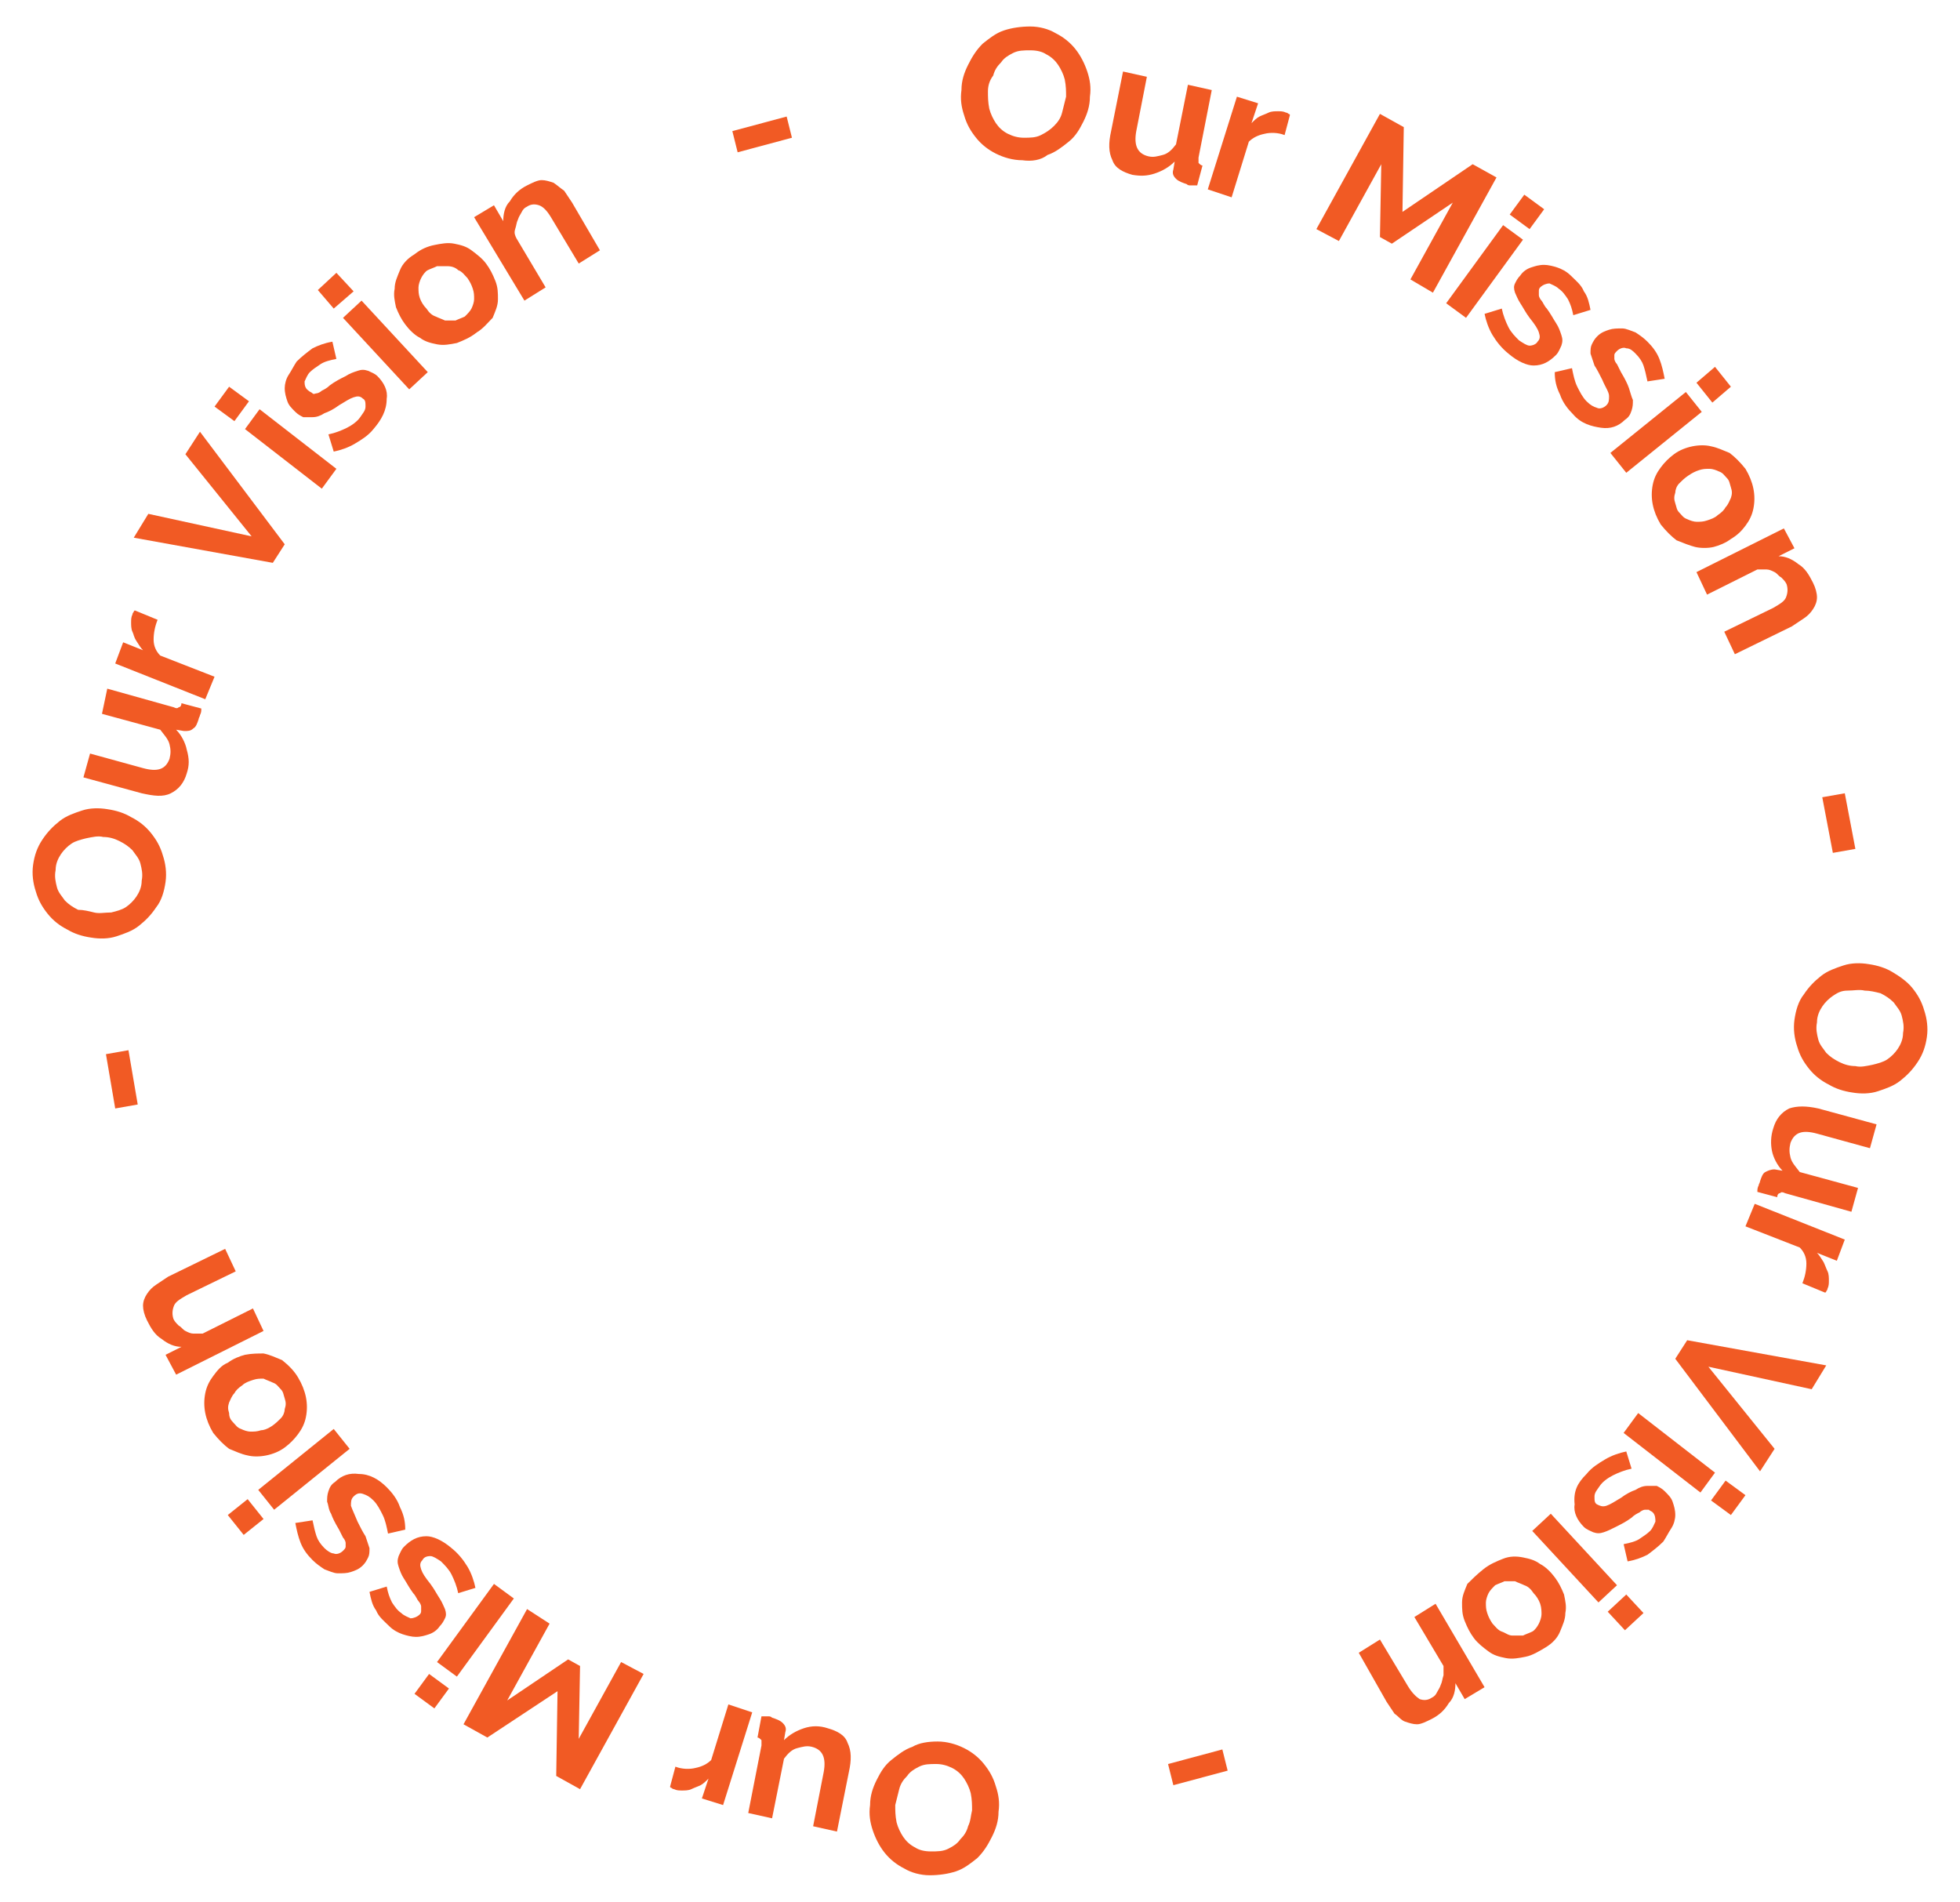 <?xml version="1.0" encoding="utf-8"?>
<!-- Generator: Adobe Illustrator 24.3.0, SVG Export Plug-In . SVG Version: 6.00 Build 0)  -->
<svg version="1.1" id="Layer_1" xmlns="http://www.w3.org/2000/svg" xmlns:xlink="http://www.w3.org/1999/xlink" x="0px" y="0px"
	 viewBox="0 0 148 143.6" style="enable-background:new 0 0 148 143.6;" xml:space="preserve">
<style type="text/css">
	.st0{enable-background:new    ;}
	.st1{fill:#F15A24;}
</style>
<g class="st0">
	<path class="st1" d="M12.5,66.6c-0.1,0.7-0.3,1.4-0.7,1.9c-0.4,0.6-0.8,1-1.3,1.4c-0.5,0.4-1.1,0.6-1.7,0.8
		c-0.6,0.2-1.3,0.2-1.9,0.1c-0.7-0.1-1.3-0.3-1.8-0.6C4.5,69.9,4,69.5,3.6,69c-0.4-0.5-0.7-1-0.9-1.7c-0.2-0.6-0.3-1.3-0.2-2
		c0.1-0.7,0.3-1.3,0.7-1.9c0.4-0.6,0.8-1,1.3-1.4c0.5-0.4,1.1-0.6,1.7-0.8c0.6-0.2,1.3-0.2,1.9-0.1c0.7,0.1,1.3,0.3,1.8,0.6
		c0.6,0.3,1.1,0.7,1.5,1.2c0.4,0.5,0.7,1,0.9,1.7C12.5,65.2,12.6,65.9,12.5,66.6z M7.1,68.9c0.4,0.1,0.8,0,1.3,0
		c0.4-0.1,0.8-0.2,1.1-0.4c0.3-0.2,0.6-0.5,0.8-0.8c0.2-0.3,0.4-0.7,0.4-1.2c0.1-0.5,0-0.9-0.1-1.3s-0.4-0.7-0.6-1
		c-0.3-0.3-0.6-0.5-1-0.7c-0.4-0.2-0.8-0.3-1.2-0.3c-0.4-0.1-0.8,0-1.3,0.1c-0.4,0.1-0.8,0.2-1.1,0.4c-0.3,0.2-0.6,0.5-0.8,0.8
		c-0.2,0.3-0.4,0.7-0.4,1.2c-0.1,0.5,0,0.9,0.1,1.3c0.1,0.4,0.4,0.7,0.6,1c0.3,0.3,0.6,0.5,1,0.7C6.3,68.7,6.7,68.8,7.1,68.9z"/>
</g>
<g class="st0">
	<path class="st1" d="M14.1,58.4c-0.2,0.7-0.6,1.2-1.2,1.5s-1.3,0.2-2.2,0l-4.4-1.2l0.5-1.8l4,1.1c1.1,0.3,1.7,0.1,2-0.7
		c0.1-0.4,0.1-0.7,0-1.1c-0.1-0.4-0.4-0.7-0.7-1.1l-4.4-1.2L8.1,52l5,1.4c0.2,0.1,0.3,0.1,0.4,0c0.1,0,0.2-0.1,0.2-0.3l1.5,0.4
		c0,0.2,0,0.3-0.1,0.5c0,0.1-0.1,0.2-0.1,0.3c-0.1,0.3-0.2,0.6-0.4,0.7c-0.2,0.2-0.4,0.2-0.7,0.2l-0.6-0.1c0.4,0.4,0.7,1,0.8,1.5
		C14.3,57.3,14.3,57.8,14.1,58.4z"/>
</g>
<g class="st0">
	<path class="st1" d="M11.9,46.8c-0.2,0.5-0.3,1-0.3,1.5c0,0.5,0.2,0.9,0.5,1.2l4.1,1.6l-0.7,1.7l-6.8-2.7l0.6-1.6l1.5,0.6
		c-0.2-0.2-0.3-0.4-0.5-0.7s-0.2-0.5-0.3-0.7c-0.1-0.2-0.1-0.5-0.1-0.7c0-0.2,0-0.4,0.1-0.6c0-0.1,0.1-0.2,0.1-0.2
		c0,0,0-0.1,0.1-0.1L11.9,46.8z"/>
</g>
<g class="st0">
	<path class="st1" d="M11.2,38.8l7.8,1.7l-5-6.2l1.1-1.7l6.4,8.5l-0.9,1.4l-10.5-1.9L11.2,38.8z"/>
</g>
<g class="st0">
	<path class="st1" d="M17.7,31.8l-1.5-1.1l1.1-1.5l1.5,1.1L17.7,31.8z M24.3,36.9l-5.8-4.5l1.1-1.5l5.8,4.5L24.3,36.9z"/>
</g>
<g class="st0">
	<path class="st1" d="M28.2,32.4c-0.4,0.5-0.9,0.8-1.4,1.1c-0.5,0.3-1.1,0.5-1.6,0.6l-0.4-1.3c0.5-0.1,1-0.3,1.4-0.5
		c0.4-0.2,0.8-0.5,1-0.8c0.2-0.3,0.4-0.5,0.4-0.8s0-0.5-0.2-0.6c-0.2-0.2-0.4-0.2-0.7-0.1c-0.3,0.1-0.6,0.3-1.1,0.6
		c-0.4,0.3-0.8,0.5-1.1,0.6c-0.3,0.2-0.6,0.3-0.9,0.3s-0.5,0-0.7,0c-0.2-0.1-0.4-0.2-0.6-0.4c-0.3-0.3-0.5-0.5-0.6-0.8
		c-0.1-0.3-0.2-0.6-0.2-1c0-0.3,0.1-0.7,0.3-1c0.2-0.3,0.4-0.7,0.6-1c0.4-0.4,0.8-0.7,1.2-1c0.4-0.2,0.9-0.4,1.5-0.5l0.3,1.3
		c-0.5,0.1-0.9,0.2-1.2,0.4c-0.3,0.2-0.6,0.4-0.8,0.6c-0.2,0.2-0.3,0.5-0.4,0.7c0,0.2,0,0.5,0.3,0.7c0.1,0.1,0.2,0.1,0.3,0.2
		s0.2,0,0.3,0c0.1,0,0.3-0.1,0.4-0.2c0.2-0.1,0.4-0.2,0.6-0.4c0.4-0.3,0.8-0.5,1.2-0.7c0.3-0.2,0.6-0.3,0.9-0.4
		c0.3-0.1,0.5-0.1,0.8,0c0.2,0.1,0.5,0.2,0.7,0.4c0.5,0.5,0.8,1.1,0.7,1.7C29.2,31,28.8,31.7,28.2,32.4z"/>
</g>
<g class="st0">
	<path class="st1" d="M25.2,23.3L24,21.9l1.4-1.3l1.3,1.4L25.2,23.3z M30.9,29.4l-5-5.4l1.4-1.3l5,5.4L30.9,29.4z"/>
</g>
<g class="st0">
	<path class="st1" d="M36,25.1c-0.5,0.4-1,0.6-1.5,0.8c-0.5,0.1-1,0.2-1.5,0.1c-0.5-0.1-0.9-0.2-1.3-0.5c-0.4-0.2-0.8-0.6-1.1-1
		c-0.3-0.4-0.5-0.8-0.7-1.3c-0.1-0.5-0.2-0.9-0.1-1.4c0-0.5,0.2-0.9,0.4-1.4c0.2-0.5,0.6-0.9,1.1-1.2c0.5-0.4,1-0.6,1.5-0.7
		c0.5-0.1,1-0.2,1.5-0.1c0.5,0.1,0.9,0.2,1.3,0.5c0.4,0.3,0.8,0.6,1.1,1c0.3,0.4,0.5,0.8,0.7,1.3s0.2,0.9,0.2,1.4
		c0,0.5-0.2,0.9-0.4,1.4C36.8,24.4,36.5,24.8,36,25.1z M32.2,23.3c0.2,0.3,0.4,0.5,0.7,0.6c0.2,0.1,0.5,0.2,0.7,0.3
		c0.3,0,0.5,0,0.8,0c0.2-0.1,0.5-0.2,0.7-0.3c0.2-0.2,0.4-0.4,0.5-0.6c0.1-0.2,0.2-0.5,0.2-0.7c0-0.3,0-0.5-0.1-0.8
		c-0.1-0.3-0.2-0.5-0.4-0.8c-0.2-0.2-0.4-0.5-0.7-0.6c-0.2-0.2-0.5-0.3-0.8-0.3c-0.3,0-0.5,0-0.8,0c-0.2,0.1-0.5,0.2-0.7,0.3
		s-0.4,0.4-0.5,0.6c-0.1,0.2-0.2,0.5-0.2,0.7c0,0.3,0,0.5,0.1,0.8C31.8,22.8,32,23.1,32.2,23.3z"/>
</g>
<g class="st0">
	<path class="st1" d="M45.3,18.9l-1.6,1l-2.1-3.5c-0.3-0.5-0.6-0.8-0.9-0.9c-0.3-0.1-0.6-0.1-0.9,0.1c-0.2,0.1-0.3,0.2-0.4,0.4
		c-0.1,0.2-0.2,0.3-0.3,0.6c-0.1,0.2-0.1,0.4-0.2,0.7s0,0.5,0.1,0.7l2.2,3.7l-1.6,1l-3.8-6.3l1.5-0.9l0.7,1.2c0-0.5,0.1-1.1,0.5-1.5
		c0.3-0.5,0.7-0.9,1.3-1.2c0.4-0.2,0.8-0.4,1.1-0.4c0.3,0,0.6,0.1,0.9,0.2c0.3,0.2,0.5,0.4,0.8,0.6c0.2,0.3,0.4,0.6,0.6,0.9
		L45.3,18.9z"/>
</g>
<g class="st0">
	<path class="st1" d="M55.7,11.5l-0.4-1.6l4.1-1.1l0.4,1.6L55.7,11.5z"/>
</g>
<g class="st0">
	<path class="st1" d="M77.2,12.1c-0.7,0-1.4-0.2-2-0.5c-0.6-0.3-1.1-0.7-1.5-1.2c-0.4-0.5-0.7-1-0.9-1.7c-0.2-0.6-0.3-1.2-0.2-1.9
		c0-0.7,0.2-1.3,0.5-1.9c0.3-0.6,0.6-1.1,1.1-1.6c0.5-0.4,1-0.8,1.6-1c0.6-0.2,1.3-0.3,2-0.3c0.7,0,1.4,0.2,1.9,0.5
		c0.6,0.3,1.1,0.7,1.5,1.2s0.7,1.1,0.9,1.7c0.2,0.6,0.3,1.2,0.2,1.9c0,0.7-0.2,1.3-0.5,1.9c-0.3,0.6-0.6,1.1-1.1,1.5
		c-0.5,0.4-1,0.8-1.6,1C78.6,12.1,77.9,12.2,77.2,12.1z M74.6,6.9c0,0.4,0,0.8,0.1,1.3C74.8,8.6,75,9,75.2,9.3
		c0.2,0.3,0.5,0.6,0.9,0.8s0.8,0.3,1.2,0.3c0.5,0,0.9,0,1.3-0.2s0.7-0.4,1-0.7c0.3-0.3,0.5-0.6,0.6-1c0.1-0.4,0.2-0.8,0.3-1.2
		c0-0.4,0-0.8-0.1-1.3c-0.1-0.4-0.3-0.8-0.5-1.1c-0.2-0.3-0.5-0.6-0.9-0.8c-0.3-0.2-0.7-0.3-1.2-0.3c-0.5,0-0.9,0-1.3,0.2
		c-0.4,0.2-0.7,0.4-0.9,0.7c-0.3,0.3-0.5,0.6-0.6,1C74.7,6.1,74.6,6.5,74.6,6.9z"/>
</g>
<g class="st0">
	<path class="st1" d="M85.5,13.2c-0.7-0.2-1.3-0.5-1.5-1.1c-0.3-0.6-0.3-1.3-0.1-2.2l0.9-4.5l1.8,0.4l-0.8,4.1
		c-0.2,1.1,0.1,1.7,0.9,1.9c0.4,0.1,0.7,0,1.1-0.1c0.4-0.1,0.7-0.4,1-0.8l0.9-4.5l1.8,0.4l-1,5.1c0,0.2,0,0.3,0,0.4
		c0.1,0.1,0.2,0.2,0.3,0.2L90.4,14c-0.2,0-0.3,0-0.5,0c-0.1,0-0.2,0-0.3-0.1c-0.3-0.1-0.6-0.2-0.8-0.4c-0.2-0.2-0.3-0.4-0.2-0.7
		l0.1-0.6c-0.4,0.4-0.9,0.7-1.5,0.9S86.1,13.3,85.5,13.2z"/>
</g>
<g class="st0">
	<path class="st1" d="M97,10.2c-0.5-0.2-1.1-0.2-1.5-0.1c-0.5,0.1-0.9,0.3-1.2,0.6l-1.3,4.2l-1.8-0.6l2.2-7l1.6,0.5l-0.5,1.5
		c0.2-0.2,0.4-0.4,0.6-0.5c0.2-0.1,0.5-0.2,0.7-0.3c0.2-0.1,0.5-0.1,0.7-0.1s0.4,0,0.6,0.1c0.1,0,0.2,0.1,0.2,0.1c0,0,0.1,0,0.1,0.1
		L97,10.2z"/>
</g>
<g class="st0">
	<path class="st1" d="M106.5,21.1l3.2-5.8l-4.6,3.1l-0.9-0.5l0.1-5.5l-3.2,5.8l-1.7-0.9l4.8-8.7l1.8,1l-0.1,6.4l5.3-3.6l1.8,1
		l-4.8,8.7L106.5,21.1z"/>
</g>
<g class="st0">
	<path class="st1" d="M109.2,22.9l4.3-5.9l1.5,1.1l-4.3,5.9L109.2,22.9z M114,16.2l1.1-1.5l1.5,1.1l-1.1,1.5L114,16.2z"/>
</g>
<g class="st0">
	<path class="st1" d="M113.9,26.7c-0.5-0.4-0.9-0.9-1.2-1.4c-0.3-0.5-0.5-1.1-0.6-1.6l1.3-0.4c0.1,0.5,0.3,1,0.5,1.4
		c0.2,0.4,0.5,0.7,0.8,1c0.3,0.2,0.6,0.4,0.8,0.4s0.5-0.1,0.6-0.3c0.2-0.2,0.2-0.4,0.1-0.7s-0.3-0.6-0.7-1.1
		c-0.3-0.4-0.5-0.8-0.7-1.1c-0.2-0.3-0.3-0.6-0.4-0.8c-0.1-0.3-0.1-0.5,0-0.7s0.2-0.4,0.4-0.6c0.2-0.3,0.5-0.5,0.8-0.6
		c0.3-0.1,0.6-0.2,1-0.2c0.3,0,0.7,0.1,1,0.2c0.3,0.1,0.7,0.3,1,0.6c0.4,0.4,0.8,0.7,1,1.2c0.3,0.4,0.4,0.9,0.5,1.4l-1.3,0.4
		c-0.1-0.5-0.2-0.8-0.4-1.2c-0.2-0.3-0.4-0.6-0.7-0.8c-0.2-0.2-0.5-0.3-0.7-0.4c-0.2,0-0.5,0.1-0.7,0.3c-0.1,0.1-0.1,0.2-0.1,0.3
		c0,0.1,0,0.2,0,0.3c0,0.1,0.1,0.3,0.2,0.4s0.2,0.4,0.4,0.6c0.3,0.4,0.5,0.8,0.7,1.1c0.2,0.3,0.3,0.6,0.4,0.9c0.1,0.3,0.1,0.5,0,0.8
		c-0.1,0.2-0.2,0.5-0.4,0.7c-0.5,0.5-1,0.8-1.7,0.8C115.3,27.6,114.6,27.3,113.9,26.7z"/>
</g>
<g class="st0">
	<path class="st1" d="M118.8,31.3c-0.4-0.4-0.8-0.9-1-1.5c-0.3-0.6-0.4-1.1-0.4-1.7l1.3-0.3c0.1,0.5,0.2,1,0.4,1.4
		c0.2,0.4,0.4,0.8,0.7,1.1c0.3,0.3,0.5,0.4,0.8,0.5c0.2,0.1,0.5,0,0.7-0.2c0.2-0.2,0.2-0.4,0.2-0.7s-0.3-0.7-0.5-1.2
		c-0.2-0.4-0.4-0.8-0.6-1.1c-0.1-0.3-0.2-0.6-0.3-0.9c0-0.3,0-0.5,0.1-0.7c0.1-0.2,0.2-0.4,0.4-0.6c0.3-0.3,0.6-0.4,0.9-0.5
		c0.3-0.1,0.6-0.1,1-0.1c0.3,0,0.7,0.2,1,0.3c0.3,0.2,0.6,0.4,0.9,0.7c0.4,0.4,0.7,0.8,0.9,1.3c0.2,0.5,0.3,1,0.4,1.5l-1.3,0.2
		c-0.1-0.5-0.2-0.9-0.3-1.2c-0.1-0.3-0.3-0.6-0.6-0.9c-0.2-0.2-0.4-0.4-0.7-0.4c-0.2-0.1-0.5,0-0.7,0.2c-0.1,0.1-0.2,0.2-0.2,0.3
		s0,0.2,0,0.3c0,0.1,0.1,0.3,0.2,0.4c0.1,0.2,0.2,0.4,0.3,0.6c0.3,0.5,0.5,0.9,0.6,1.2s0.2,0.7,0.3,0.9c0,0.3,0,0.5-0.1,0.8
		s-0.2,0.5-0.5,0.7c-0.5,0.5-1.1,0.7-1.8,0.6S119.4,32,118.8,31.3z"/>
</g>
<g class="st0">
	<path class="st1" d="M121.6,34.2l5.7-4.6l1.2,1.5l-5.7,4.6L121.6,34.2z M128.1,28.9l1.4-1.2l1.2,1.5l-1.4,1.2L128.1,28.9z"/>
</g>
<g class="st0">
	<path class="st1" d="M125.4,39.6c-0.3-0.5-0.5-1-0.6-1.5c-0.1-0.5-0.1-1,0-1.5c0.1-0.5,0.3-0.9,0.6-1.3c0.3-0.4,0.6-0.7,1-1
		c0.4-0.3,0.9-0.5,1.4-0.6c0.5-0.1,1-0.1,1.4,0c0.5,0.1,0.9,0.3,1.4,0.5c0.4,0.3,0.8,0.7,1.2,1.2c0.3,0.5,0.5,1,0.6,1.5
		c0.1,0.5,0.1,1,0,1.5c-0.1,0.5-0.3,0.9-0.6,1.3c-0.3,0.4-0.6,0.7-1.1,1c-0.4,0.3-0.9,0.5-1.3,0.6s-1,0.1-1.4,0s-0.9-0.3-1.4-0.5
		C126.2,40.5,125.8,40.1,125.4,39.6z M127.5,35.9c-0.3,0.2-0.5,0.4-0.7,0.6c-0.2,0.2-0.3,0.5-0.3,0.7c-0.1,0.3-0.1,0.5,0,0.8
		s0.1,0.5,0.3,0.7c0.2,0.2,0.3,0.4,0.6,0.5c0.2,0.1,0.5,0.2,0.7,0.2c0.3,0,0.5,0,0.8-0.1c0.3-0.1,0.6-0.2,0.8-0.4
		c0.3-0.2,0.5-0.4,0.6-0.6c0.2-0.2,0.3-0.5,0.4-0.7c0.1-0.3,0.1-0.5,0-0.8s-0.1-0.5-0.3-0.7c-0.2-0.2-0.3-0.4-0.6-0.5
		c-0.2-0.1-0.5-0.2-0.7-0.2c-0.3,0-0.5,0-0.8,0.1C128,35.6,127.8,35.7,127.5,35.9z"/>
</g>
<g class="st0">
	<path class="st1" d="M131,49.4l-0.8-1.7l3.7-1.8c0.5-0.3,0.9-0.5,1-0.9c0.1-0.3,0.1-0.6,0-0.9c-0.1-0.2-0.2-0.3-0.4-0.5
		c-0.2-0.1-0.3-0.3-0.5-0.4c-0.2-0.1-0.4-0.2-0.6-0.2c-0.2,0-0.5,0-0.7,0l-3.8,1.9l-0.8-1.7l6.6-3.3l0.8,1.5l-1.2,0.6
		c0.5,0,1,0.2,1.5,0.6c0.5,0.3,0.8,0.8,1.1,1.4c0.2,0.4,0.3,0.8,0.3,1.1c0,0.3-0.1,0.6-0.3,0.9c-0.2,0.3-0.4,0.5-0.7,0.7
		c-0.3,0.2-0.6,0.4-0.9,0.6L131,49.4z"/>
</g>
<g class="st0">
	<path class="st1" d="M137.6,60.2l1.7-0.3l0.8,4.2l-1.7,0.3L137.6,60.2z"/>
</g>
<g class="st0">
	<path class="st1" d="M135.5,77c0.1-0.7,0.3-1.4,0.7-1.9c0.4-0.6,0.8-1,1.3-1.4c0.5-0.4,1.1-0.6,1.7-0.8c0.6-0.2,1.3-0.2,1.9-0.1
		c0.7,0.1,1.3,0.3,1.8,0.6s1.1,0.7,1.5,1.2c0.4,0.5,0.7,1,0.9,1.7c0.2,0.6,0.3,1.3,0.2,2c-0.1,0.7-0.3,1.3-0.7,1.9
		c-0.4,0.6-0.8,1-1.3,1.4c-0.5,0.4-1.1,0.6-1.7,0.8c-0.6,0.2-1.3,0.2-1.9,0.1c-0.7-0.1-1.3-0.3-1.8-0.6c-0.6-0.3-1.1-0.7-1.5-1.2
		c-0.4-0.5-0.7-1-0.9-1.7C135.5,78.4,135.4,77.7,135.5,77z M140.8,74.8c-0.4-0.1-0.8,0-1.3,0s-0.8,0.2-1.1,0.4
		c-0.3,0.2-0.6,0.5-0.8,0.8c-0.2,0.3-0.4,0.7-0.4,1.2c-0.1,0.5,0,0.9,0.1,1.3s0.4,0.7,0.6,1c0.3,0.3,0.6,0.5,1,0.7
		c0.4,0.2,0.8,0.3,1.2,0.3c0.4,0.1,0.8,0,1.3-0.1c0.4-0.1,0.8-0.2,1.1-0.4c0.3-0.2,0.6-0.5,0.8-0.8s0.4-0.7,0.4-1.2
		c0.1-0.5,0-0.9-0.1-1.3c-0.1-0.4-0.4-0.7-0.6-1c-0.3-0.3-0.6-0.5-1-0.7C141.6,74.9,141.2,74.8,140.8,74.8z"/>
</g>
<g class="st0">
	<path class="st1" d="M133.9,85.2c0.2-0.7,0.6-1.2,1.2-1.5c0.6-0.2,1.3-0.2,2.2,0l4.4,1.2l-0.5,1.8l-4-1.1c-1.1-0.3-1.7-0.1-2,0.7
		c-0.1,0.4-0.1,0.7,0,1.1c0.1,0.4,0.4,0.7,0.7,1.1l4.4,1.2l-0.5,1.8l-5-1.4c-0.2-0.1-0.3-0.1-0.4,0c-0.1,0-0.2,0.1-0.2,0.3l-1.5-0.4
		c0-0.2,0-0.3,0.1-0.5c0-0.1,0.1-0.2,0.1-0.3c0.1-0.3,0.2-0.6,0.4-0.7s0.4-0.2,0.7-0.2l0.6,0.1c-0.4-0.4-0.7-1-0.8-1.5
		C133.7,86.4,133.7,85.8,133.9,85.2z"/>
</g>
<g class="st0">
	<path class="st1" d="M136.1,96.9c0.2-0.5,0.3-1,0.3-1.5c0-0.5-0.2-0.9-0.5-1.2l-4.1-1.6l0.7-1.7l6.8,2.7l-0.6,1.6l-1.5-0.6
		c0.2,0.2,0.3,0.4,0.5,0.7c0.1,0.2,0.2,0.5,0.3,0.7c0.1,0.2,0.1,0.5,0.1,0.7c0,0.2,0,0.4-0.1,0.6c0,0.1-0.1,0.2-0.1,0.2
		c0,0,0,0.1-0.1,0.1L136.1,96.9z"/>
</g>
<g class="st0">
	<path class="st1" d="M136.8,104.9l-7.8-1.7l5,6.2l-1.1,1.7l-6.4-8.5l0.9-1.4l10.5,1.9L136.8,104.9z"/>
</g>
<g class="st0">
	<path class="st1" d="M123.7,106.7l5.8,4.5l-1.1,1.5l-5.8-4.5L123.7,106.7z M130.3,111.8l1.5,1.1l-1.1,1.5l-1.5-1.1L130.3,111.8z"/>
</g>
<g class="st0">
	<path class="st1" d="M119.8,111.3c0.4-0.5,0.9-0.8,1.4-1.1c0.5-0.3,1.1-0.5,1.6-0.6l0.4,1.3c-0.5,0.1-1,0.3-1.4,0.5s-0.8,0.5-1,0.8
		c-0.2,0.3-0.4,0.5-0.4,0.8c0,0.3,0,0.5,0.2,0.6s0.4,0.2,0.7,0.1s0.6-0.3,1.1-0.6c0.4-0.3,0.8-0.5,1.1-0.6c0.3-0.2,0.6-0.3,0.9-0.3
		c0.3,0,0.5,0,0.7,0c0.2,0.1,0.4,0.2,0.6,0.4c0.3,0.3,0.5,0.5,0.6,0.8c0.1,0.3,0.2,0.6,0.2,1c0,0.3-0.1,0.7-0.3,1
		c-0.2,0.3-0.4,0.7-0.6,1c-0.4,0.4-0.8,0.7-1.2,1c-0.4,0.2-0.9,0.4-1.5,0.5l-0.3-1.3c0.5-0.1,0.9-0.2,1.2-0.4
		c0.3-0.2,0.6-0.4,0.8-0.6c0.2-0.2,0.3-0.5,0.4-0.7c0-0.2,0-0.5-0.2-0.7c-0.1-0.1-0.2-0.1-0.3-0.2c-0.1,0-0.2,0-0.3,0
		c-0.1,0-0.3,0.1-0.4,0.2c-0.2,0.1-0.4,0.2-0.6,0.4c-0.4,0.3-0.8,0.5-1.2,0.7s-0.6,0.3-0.9,0.4s-0.5,0.1-0.8,0
		c-0.2-0.1-0.5-0.2-0.7-0.4c-0.5-0.5-0.8-1.1-0.7-1.7C118.8,112.6,119.1,112,119.8,111.3z"/>
</g>
<g class="st0">
	<path class="st1" d="M117.1,114.3l5,5.4l-1.4,1.3l-5-5.4L117.1,114.3z M122.8,120.4l1.3,1.4l-1.4,1.3l-1.3-1.4L122.8,120.4z"/>
</g>
<g class="st0">
	<path class="st1" d="M112,118.5c0.5-0.4,1-0.6,1.5-0.8s1-0.2,1.5-0.1c0.5,0.1,0.9,0.2,1.3,0.5c0.4,0.2,0.8,0.6,1.1,1
		c0.3,0.4,0.5,0.8,0.7,1.3c0.1,0.5,0.2,0.9,0.1,1.4c0,0.5-0.2,0.9-0.4,1.4s-0.6,0.9-1.1,1.2s-1,0.6-1.5,0.7c-0.5,0.1-1,0.2-1.5,0.1
		c-0.5-0.1-0.9-0.2-1.3-0.5c-0.4-0.3-0.8-0.6-1.1-1c-0.3-0.4-0.5-0.8-0.7-1.3s-0.2-0.9-0.2-1.4s0.2-0.9,0.4-1.4
		C111.1,119.3,111.5,118.9,112,118.5z M115.8,120.3c-0.2-0.3-0.4-0.5-0.7-0.6c-0.2-0.1-0.5-0.2-0.7-0.3c-0.3,0-0.5,0-0.8,0
		c-0.2,0.1-0.5,0.2-0.7,0.3c-0.2,0.2-0.4,0.4-0.5,0.6c-0.1,0.2-0.2,0.5-0.2,0.7c0,0.3,0,0.5,0.1,0.8c0.1,0.3,0.2,0.5,0.4,0.8
		c0.2,0.2,0.4,0.5,0.7,0.6s0.5,0.3,0.8,0.3c0.3,0,0.5,0,0.8,0c0.2-0.1,0.5-0.2,0.7-0.3s0.4-0.4,0.5-0.6c0.1-0.2,0.2-0.5,0.2-0.7
		s0-0.5-0.1-0.8C116.2,120.8,116,120.5,115.8,120.3z"/>
</g>
<g class="st0">
	<path class="st1" d="M102.6,124.8l1.6-1l2.1,3.5c0.3,0.5,0.6,0.8,0.9,1c0.3,0.1,0.6,0.1,0.9-0.1c0.2-0.1,0.3-0.2,0.4-0.4
		c0.1-0.2,0.2-0.3,0.3-0.6c0.1-0.2,0.1-0.4,0.2-0.7c0-0.2,0-0.5,0-0.7l-2.2-3.7l1.6-1l3.7,6.3l-1.5,0.9l-0.7-1.2
		c0,0.5-0.1,1.1-0.5,1.5c-0.3,0.5-0.7,0.9-1.3,1.2c-0.4,0.2-0.8,0.4-1.1,0.4c-0.3,0-0.6-0.1-0.9-0.2s-0.5-0.4-0.8-0.6
		c-0.2-0.3-0.4-0.6-0.6-0.9L102.6,124.8z"/>
</g>
<g class="st0">
	<path class="st1" d="M92.3,132.1l0.4,1.6l-4.1,1.1l-0.4-1.6L92.3,132.1z"/>
</g>
<g class="st0">
	<path class="st1" d="M70.8,131.5c0.7,0,1.4,0.2,2,0.5s1.1,0.7,1.5,1.2c0.4,0.5,0.7,1,0.9,1.7c0.2,0.6,0.3,1.2,0.2,1.9
		c0,0.7-0.2,1.3-0.5,1.9c-0.3,0.6-0.6,1.1-1.1,1.6c-0.5,0.4-1,0.8-1.6,1c-0.6,0.2-1.3,0.3-2,0.3c-0.7,0-1.4-0.2-1.9-0.5
		c-0.6-0.3-1.1-0.7-1.5-1.2c-0.4-0.5-0.7-1.1-0.9-1.7c-0.2-0.6-0.3-1.2-0.2-1.9c0-0.7,0.2-1.3,0.5-1.9c0.3-0.6,0.6-1.1,1.1-1.5
		c0.5-0.4,1-0.8,1.6-1C69.4,131.6,70.1,131.5,70.8,131.5z M73.4,136.7c0-0.4,0-0.8-0.1-1.3c-0.1-0.4-0.3-0.8-0.5-1.1
		c-0.2-0.3-0.5-0.6-0.9-0.8s-0.8-0.3-1.2-0.3c-0.5,0-0.9,0-1.3,0.2s-0.7,0.4-0.9,0.7c-0.3,0.3-0.5,0.6-0.6,1
		c-0.1,0.4-0.2,0.8-0.3,1.2c0,0.4,0,0.8,0.1,1.3c0.1,0.4,0.3,0.8,0.5,1.1c0.2,0.3,0.5,0.6,0.9,0.8c0.3,0.2,0.7,0.3,1.2,0.3
		c0.5,0,0.9,0,1.3-0.2c0.4-0.2,0.7-0.4,0.9-0.7c0.3-0.3,0.5-0.6,0.6-1C73.3,137.5,73.3,137.1,73.4,136.7z"/>
</g>
<g class="st0">
	<path class="st1" d="M62.5,130.5c0.7,0.2,1.3,0.5,1.5,1.1c0.3,0.6,0.3,1.3,0.1,2.2l-0.9,4.5l-1.8-0.4l0.8-4.1
		c0.2-1.1-0.1-1.7-0.9-1.9c-0.4-0.1-0.7,0-1.1,0.1c-0.4,0.1-0.7,0.4-1,0.8l-0.9,4.5l-1.8-0.4l1-5.1c0-0.2,0-0.3,0-0.4
		c-0.1-0.1-0.2-0.2-0.3-0.2l0.3-1.6c0.2,0,0.3,0,0.5,0c0.1,0,0.2,0,0.3,0.1c0.3,0.1,0.6,0.2,0.8,0.4c0.2,0.2,0.3,0.4,0.2,0.7
		l-0.1,0.6c0.4-0.4,0.9-0.7,1.5-0.9S61.9,130.3,62.5,130.5z"/>
</g>
<g class="st0">
	<path class="st1" d="M51,133.4c0.5,0.2,1.1,0.2,1.5,0.1c0.5-0.1,0.9-0.3,1.2-0.6l1.3-4.2l1.8,0.6l-2.2,7l-1.6-0.5l0.5-1.5
		c-0.2,0.2-0.4,0.4-0.6,0.5c-0.2,0.1-0.5,0.2-0.7,0.3c-0.2,0.1-0.5,0.1-0.7,0.1c-0.2,0-0.4,0-0.6-0.1c-0.1,0-0.2-0.1-0.2-0.1
		c0,0-0.1,0-0.1-0.1L51,133.4z"/>
</g>
<g class="st0">
	<path class="st1" d="M41.5,122.6l-3.2,5.8l4.6-3.1l0.9,0.5l-0.1,5.5l3.2-5.8l1.7,0.9l-4.8,8.7l-1.8-1l0.1-6.4l-5.3,3.5l-1.8-1
		l4.8-8.7L41.5,122.6z"/>
</g>
<g class="st0">
	<path class="st1" d="M33.9,127.5l-1.1,1.5l-1.5-1.1l1.1-1.5L33.9,127.5z M38.8,120.7l-4.3,5.9l-1.5-1.1l4.3-5.9L38.8,120.7z"/>
</g>
<g class="st0">
	<path class="st1" d="M34.1,116.9c0.5,0.4,0.9,0.9,1.2,1.4c0.3,0.5,0.5,1.1,0.6,1.6l-1.3,0.4c-0.1-0.5-0.3-1-0.5-1.4
		c-0.2-0.4-0.5-0.7-0.8-1c-0.3-0.2-0.6-0.4-0.8-0.4c-0.3,0-0.5,0.1-0.6,0.3c-0.2,0.2-0.2,0.4-0.1,0.7s0.3,0.6,0.7,1.1
		c0.3,0.4,0.5,0.8,0.7,1.1c0.2,0.3,0.3,0.6,0.4,0.8c0.1,0.3,0.1,0.5,0,0.7c-0.1,0.2-0.2,0.4-0.4,0.6c-0.2,0.3-0.5,0.5-0.8,0.6
		c-0.3,0.1-0.6,0.2-1,0.2c-0.3,0-0.7-0.1-1-0.2c-0.3-0.1-0.7-0.3-1-0.6c-0.4-0.4-0.8-0.7-1-1.2c-0.3-0.4-0.4-0.9-0.5-1.4l1.3-0.4
		c0.1,0.5,0.2,0.8,0.4,1.2c0.2,0.3,0.4,0.6,0.7,0.8c0.2,0.2,0.5,0.3,0.7,0.4c0.2,0,0.5-0.1,0.7-0.3c0.1-0.1,0.1-0.2,0.1-0.3
		c0-0.1,0-0.2,0-0.3c0-0.1-0.1-0.3-0.2-0.4s-0.2-0.4-0.4-0.6c-0.3-0.4-0.5-0.8-0.7-1.1c-0.2-0.3-0.3-0.6-0.4-0.9
		c-0.1-0.3-0.1-0.5,0-0.8c0.1-0.2,0.2-0.5,0.4-0.7c0.5-0.5,1-0.8,1.7-0.8C32.7,116,33.4,116.3,34.1,116.9z"/>
</g>
<g class="st0">
	<path class="st1" d="M29.2,112.3c0.4,0.4,0.8,0.9,1,1.5c0.3,0.6,0.4,1.1,0.4,1.7l-1.3,0.3c-0.1-0.5-0.2-1-0.4-1.4
		c-0.2-0.4-0.4-0.8-0.7-1.1c-0.3-0.3-0.5-0.4-0.8-0.5s-0.5,0-0.7,0.2c-0.2,0.2-0.2,0.4-0.2,0.7c0.1,0.3,0.3,0.7,0.5,1.2
		c0.2,0.4,0.4,0.8,0.6,1.1c0.1,0.3,0.2,0.6,0.3,0.9c0,0.3,0,0.5-0.1,0.7c-0.1,0.2-0.2,0.4-0.4,0.6c-0.3,0.3-0.6,0.4-0.9,0.5
		s-0.6,0.1-1,0.1c-0.3,0-0.7-0.2-1-0.3c-0.3-0.2-0.6-0.4-0.9-0.7c-0.4-0.4-0.7-0.8-0.9-1.3c-0.2-0.5-0.3-1-0.4-1.5l1.3-0.2
		c0.1,0.5,0.2,0.9,0.3,1.2c0.1,0.3,0.3,0.6,0.6,0.9c0.2,0.2,0.5,0.4,0.7,0.4c0.2,0.1,0.5,0,0.7-0.2c0.1-0.1,0.2-0.2,0.2-0.3
		c0-0.1,0-0.2,0-0.3c0-0.1-0.1-0.3-0.2-0.4c-0.1-0.2-0.2-0.4-0.3-0.6c-0.3-0.5-0.5-0.9-0.6-1.2c-0.2-0.3-0.2-0.7-0.3-0.9
		c0-0.3,0-0.5,0.1-0.8s0.2-0.5,0.5-0.7c0.5-0.5,1.1-0.7,1.8-0.6C27.9,111.3,28.6,111.7,29.2,112.3z"/>
</g>
<g class="st0">
	<path class="st1" d="M19.9,114.7l-1.5,1.2l-1.2-1.5l1.5-1.2L19.9,114.7z M26.4,109.4l-5.7,4.6l-1.2-1.5l5.7-4.6L26.4,109.4z"/>
</g>
<g class="st0">
	<path class="st1" d="M22.5,104c0.3,0.5,0.5,1,0.6,1.5s0.1,1,0,1.5c-0.1,0.5-0.3,0.9-0.6,1.3c-0.3,0.4-0.6,0.7-1,1
		c-0.4,0.3-0.9,0.5-1.4,0.6s-1,0.1-1.4,0c-0.5-0.1-0.9-0.3-1.4-0.5c-0.4-0.3-0.8-0.7-1.2-1.2c-0.3-0.5-0.5-1-0.6-1.5
		c-0.1-0.5-0.1-1,0-1.5c0.1-0.5,0.3-0.9,0.6-1.3c0.3-0.4,0.6-0.8,1.1-1c0.4-0.3,0.9-0.5,1.3-0.6c0.5-0.1,1-0.1,1.4-0.1
		c0.5,0.1,0.9,0.3,1.4,0.5C21.8,103.1,22.2,103.5,22.5,104z M20.5,107.7c0.3-0.2,0.5-0.4,0.7-0.6c0.2-0.2,0.3-0.5,0.3-0.7
		c0.1-0.3,0.1-0.5,0-0.8s-0.1-0.5-0.3-0.7c-0.2-0.2-0.3-0.4-0.6-0.5c-0.2-0.1-0.5-0.2-0.7-0.3c-0.3,0-0.5,0-0.8,0.1
		c-0.3,0.1-0.6,0.2-0.8,0.4c-0.3,0.2-0.5,0.4-0.6,0.6c-0.2,0.2-0.3,0.5-0.4,0.7c-0.1,0.3-0.1,0.5,0,0.8c0,0.3,0.1,0.5,0.3,0.7
		c0.2,0.2,0.3,0.4,0.6,0.5c0.2,0.1,0.5,0.2,0.7,0.2c0.3,0,0.5,0,0.8-0.1C19.9,108,20.2,107.9,20.5,107.7z"/>
</g>
<g class="st0">
	<path class="st1" d="M17,94.3l0.8,1.7l-3.7,1.8c-0.5,0.3-0.9,0.5-1,0.9c-0.1,0.3-0.1,0.6,0,0.9c0.1,0.2,0.2,0.3,0.4,0.5
		c0.2,0.1,0.3,0.3,0.5,0.4s0.4,0.2,0.6,0.2c0.2,0,0.5,0,0.7,0l3.8-1.9l0.8,1.7l-6.6,3.3l-0.8-1.5l1.2-0.6c-0.5,0-1-0.2-1.5-0.6
		c-0.5-0.3-0.8-0.8-1.1-1.4c-0.2-0.4-0.3-0.8-0.3-1.1s0.1-0.6,0.3-0.9c0.2-0.3,0.4-0.5,0.7-0.7c0.3-0.2,0.6-0.4,0.9-0.6L17,94.3z"/>
</g>
<g class="st0">
	<path class="st1" d="M10.4,83.4l-1.7,0.3L8,79.6l1.7-0.3L10.4,83.4z"/>
</g>
</svg>
